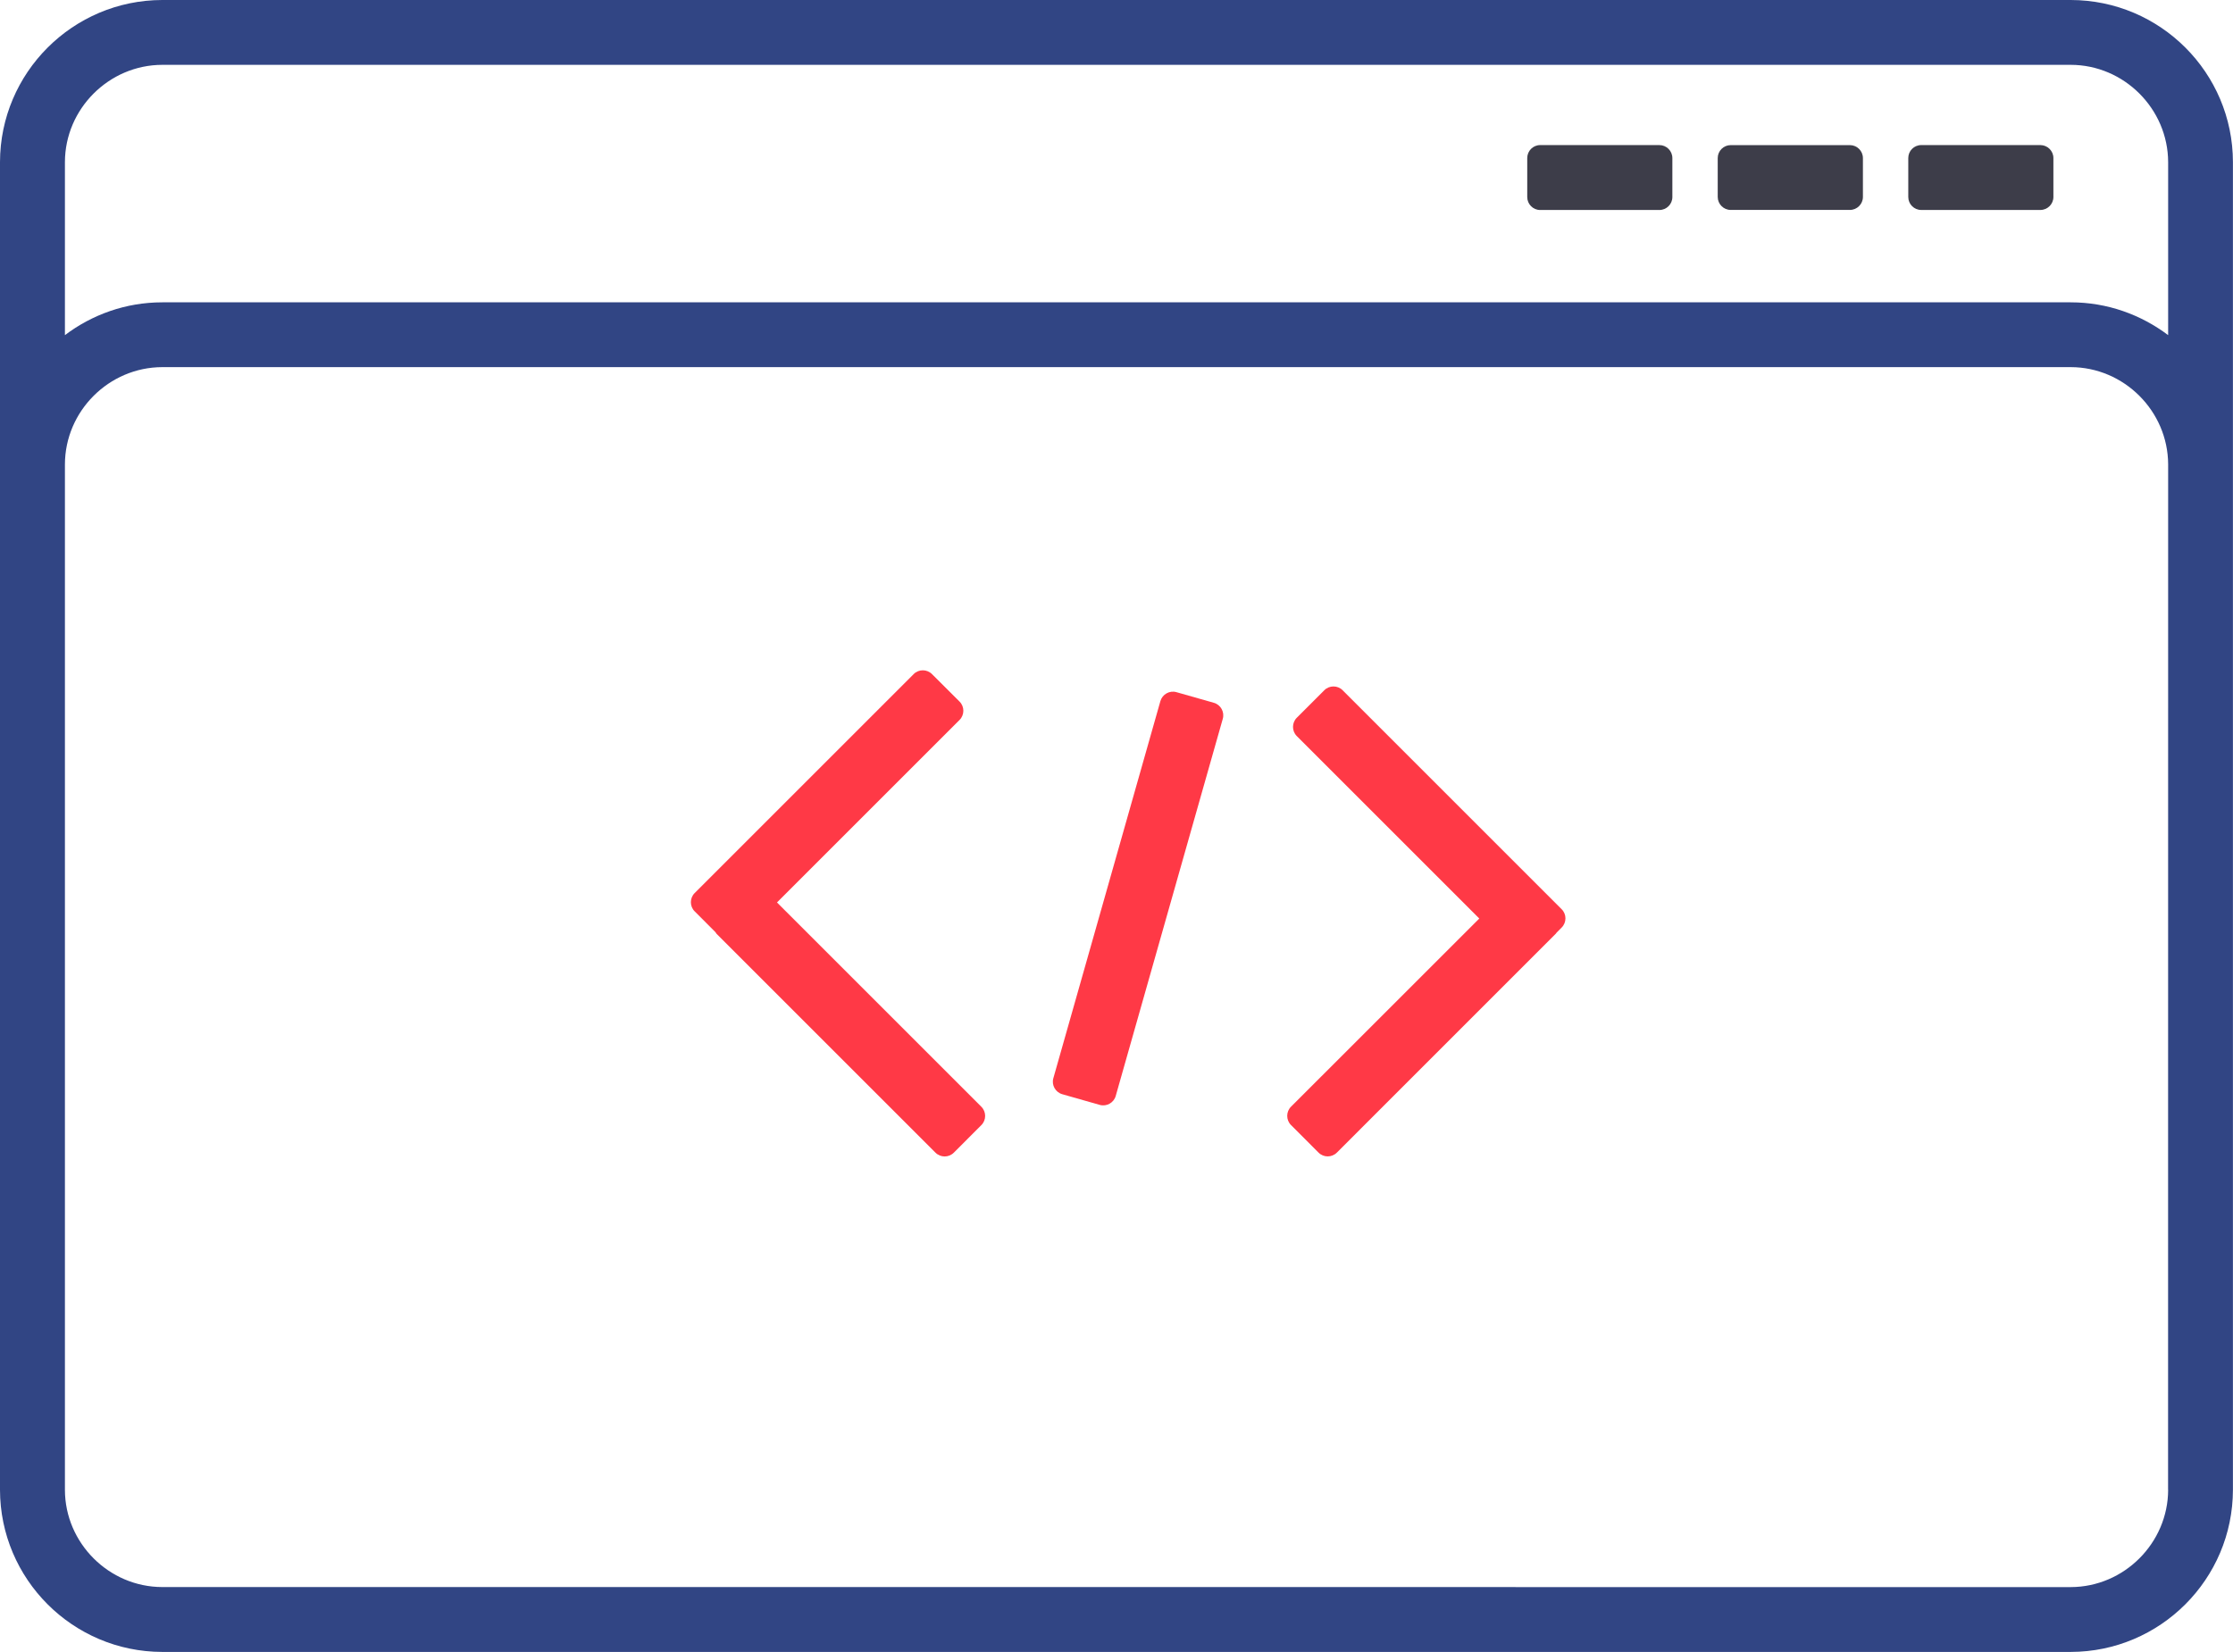 <?xml version="1.0" encoding="utf-8"?>
<!-- Generator: Adobe Illustrator 13.0.0, SVG Export Plug-In . SVG Version: 6.00 Build 14948)  -->
<!DOCTYPE svg PUBLIC "-//W3C//DTD SVG 1.1//EN" "http://www.w3.org/Graphics/SVG/1.1/DTD/svg11.dtd">
<svg version="1.1" id="Layer_1" xmlns="http://www.w3.org/2000/svg" xmlns:xlink="http://www.w3.org/1999/xlink" x="0px" y="0px"
	 width="64.042px" height="47.39px" viewBox="0 0 64.042 47.39" enable-background="new 0 0 64.042 47.39" xml:space="preserve">
<g>
	<path fill="#314584" d="M59.389,0H4.653C2.088,0.004,0.004,2.087,0,4.651v38.088c0.004,2.563,2.088,4.646,4.652,4.65h54.736
		c2.566-0.004,4.648-2.087,4.652-4.65V4.651C64.038,2.087,61.956,0.004,59.389,0z M62.182,42.739
		c-0.004,1.527-1.264,2.787-2.793,2.79L4.653,45.528c-1.529-0.002-2.789-1.262-2.791-2.789V13.323
		c0.002-1.529,1.262-2.788,2.791-2.791h54.736c1.529,0.003,2.787,1.261,2.793,2.789L62.18,42.739H62.182z M62.182,9.614
		c-0.779-0.587-1.744-0.941-2.793-0.941H4.653c-1.049,0-2.014,0.354-2.791,0.941V4.651C1.864,3.122,3.124,1.863,4.653,1.86h54.736
		c1.529,0.002,2.789,1.262,2.793,2.791V9.614z"/>
	<path fill="#FF3946" d="M22.284,25.889l5.236-5.236c0.145-0.146,0.145-0.382,0-0.526l-0.791-0.789
		c-0.145-0.145-0.381-0.145-0.525,0l-6.281,6.281c-0.145,0.146-0.145,0.381,0,0.525l0.596,0.597
		c0.012,0.015,0.018,0.031,0.029,0.044l6.281,6.281c0.146,0.146,0.381,0.146,0.527,0l0.789-0.79c0.145-0.145,0.145-0.381,0-0.526
		L22.284,25.889z"/>
	<path fill="#FF3946" d="M38.506,19.801c-0.143-0.145-0.381-0.145-0.525,0l-0.789,0.789c-0.145,0.145-0.145,0.381,0,0.526
		l5.234,5.234l-5.4,5.398c-0.145,0.145-0.145,0.382,0,0.526l0.789,0.79c0.145,0.146,0.381,0.146,0.527,0l6.281-6.282
		c0.008-0.008,0.012-0.02,0.02-0.028l0.145-0.146c0.145-0.144,0.145-0.382,0-0.525L38.506,19.801z"/>
	<path fill="#FF3946" d="M34.813,20.161l-1.074-0.305c-0.195-0.056-0.402,0.06-0.459,0.256l-3.07,10.818
		c-0.057,0.197,0.059,0.404,0.256,0.46l1.074,0.306c0.195,0.056,0.404-0.06,0.459-0.257l3.07-10.818
		C35.125,20.424,35.01,20.217,34.813,20.161z"/>
	<path fill="#3D3D49" d="M47.59,4.162h-3.418c-0.205,0-0.371,0.167-0.371,0.373v1.117c0,0.204,0.166,0.372,0.371,0.372h3.418
		c0.207,0,0.373-0.168,0.373-0.372V4.535C47.963,4.33,47.797,4.162,47.59,4.162z"/>
	<path fill="#3D3D49" d="M53.055,4.163h-3.42c-0.203,0-0.371,0.167-0.371,0.372V5.65c0,0.204,0.168,0.372,0.371,0.372h3.42
		c0.205,0,0.373-0.168,0.373-0.372V4.535C53.428,4.33,53.26,4.163,53.055,4.163z"/>
	<path fill="#3D3D49" d="M58.518,4.162H55.1c-0.205,0-0.371,0.167-0.371,0.371v1.118c0,0.204,0.166,0.372,0.371,0.372h3.418
		c0.205,0,0.373-0.168,0.373-0.372V4.533C58.891,4.33,58.723,4.162,58.518,4.162z"/>
</g>
</svg>
